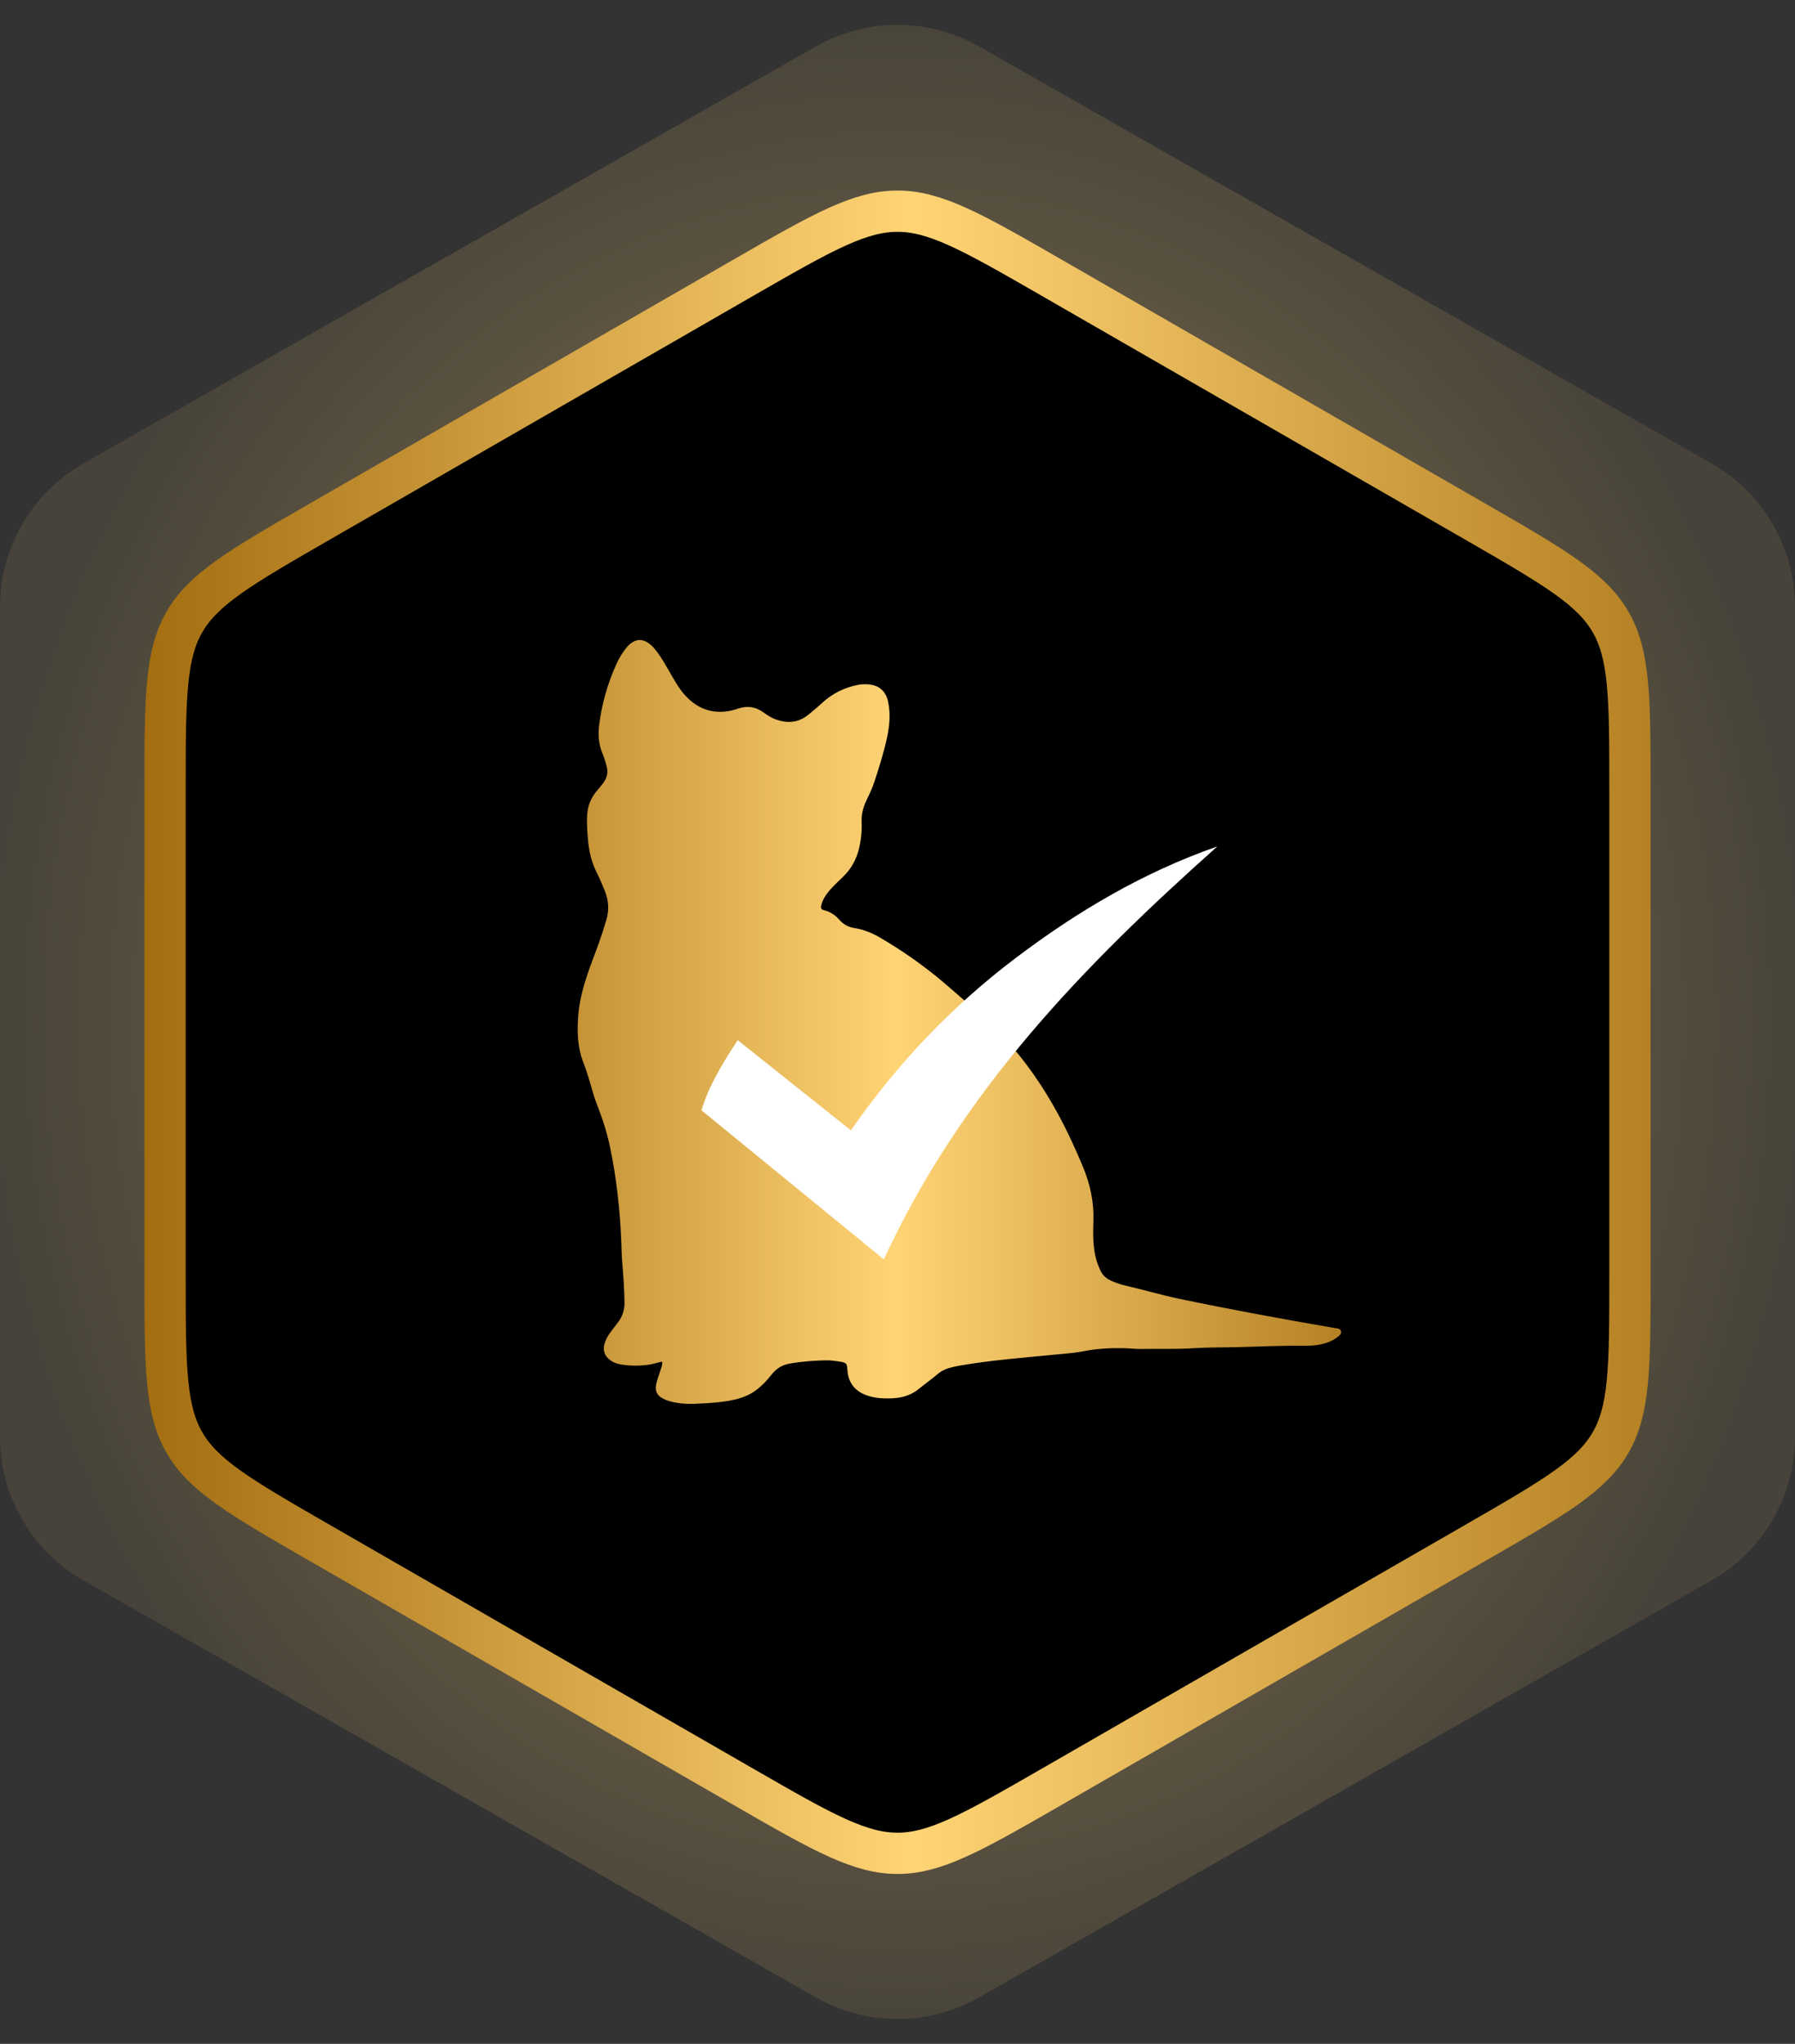 <svg width="87" height="99" viewBox="0 0 87 99" fill="none" xmlns="http://www.w3.org/2000/svg">
<rect x="0" y="0" width="87" height="99" fill="#333333" stroke="none"/>
<path opacity="0.5" d="M39.544 2.251C41.997 0.855 45.003 0.855 47.456 2.251L82.956 22.449C85.456 23.872 87 26.526 87 29.402V69.597C87 72.474 85.456 75.129 82.956 76.551L47.456 96.749C45.003 98.145 41.997 98.145 39.544 96.749L4.044 76.551C1.544 75.128 0 72.474 0 69.597L0 29.402C0 26.526 1.544 23.872 4.044 22.449L39.544 2.251Z" fill="url(#paint0_radial_2903_2916)"/>
<path d="M36.02 13.457C37.984 12.327 39.395 11.517 40.581 10.981C41.747 10.455 42.623 10.23 43.5 10.23C44.377 10.23 45.253 10.455 46.419 10.981C47.605 11.517 49.016 12.327 50.98 13.457L71.48 25.252C73.454 26.388 74.872 27.205 75.936 27.965C76.981 28.712 77.618 29.36 78.059 30.122C78.501 30.885 78.744 31.76 78.871 33.039C78.999 34.34 79 35.976 79 38.254V61.746C79 64.024 78.999 65.66 78.871 66.961C78.744 68.24 78.501 69.115 78.059 69.878C77.618 70.641 76.981 71.288 75.936 72.035C74.872 72.795 73.454 73.612 71.48 74.748L50.98 86.543C49.016 87.673 47.605 88.483 46.419 89.019C45.253 89.545 44.377 89.77 43.5 89.77C42.623 89.77 41.747 89.545 40.581 89.019C39.395 88.483 37.984 87.673 36.02 86.543L15.52 74.748C13.546 73.612 12.128 72.795 11.065 72.035C10.019 71.288 9.382 70.641 8.94 69.878C8.499 69.115 8.256 68.24 8.13 66.961C8.001 65.66 8 64.024 8 61.746L8 38.254C8 35.976 8.001 34.34 8.13 33.039C8.256 31.76 8.499 30.885 8.94 30.122C9.382 29.36 10.019 28.712 11.065 27.965C12.128 27.205 13.546 26.388 15.52 25.252L36.02 13.457Z" fill="black" stroke="url(#paint1_linear_2903_2916)" stroke-width="2"/>
<path d="M32.076 65.957C31.82 66.014 31.584 66.093 31.336 66.118C30.887 66.165 30.444 66.161 30.001 66.072C29.842 66.04 29.695 65.971 29.564 65.875C29.313 65.689 29.213 65.421 29.291 65.122C29.346 64.913 29.448 64.723 29.574 64.549C29.695 64.383 29.823 64.223 29.948 64.059C30.166 63.773 30.274 63.456 30.269 63.09C30.259 62.467 30.219 61.846 30.164 61.225C30.131 60.834 30.124 60.442 30.108 60.051C30.043 58.535 29.875 57.034 29.564 55.547C29.416 54.839 29.19 54.153 28.927 53.48C28.813 53.188 28.726 52.889 28.641 52.589C28.533 52.212 28.42 51.838 28.277 51.472C27.988 50.74 27.968 49.979 28.026 49.207C28.109 48.088 28.51 47.057 28.899 46.023C29.079 45.547 29.235 45.064 29.383 44.577C29.533 44.086 29.501 43.609 29.311 43.141C29.188 42.834 29.057 42.531 28.909 42.237C28.665 41.75 28.547 41.229 28.5 40.694C28.463 40.27 28.43 39.846 28.465 39.414C28.502 38.959 28.675 38.595 28.964 38.262C29.064 38.148 29.162 38.032 29.25 37.908C29.411 37.68 29.483 37.435 29.411 37.152C29.355 36.926 29.287 36.705 29.198 36.491C29.014 36.049 28.981 35.591 29.039 35.125C29.167 34.093 29.451 33.101 29.882 32.153C30.003 31.884 30.156 31.631 30.34 31.399C30.419 31.302 30.505 31.211 30.608 31.138C30.861 30.961 31.125 30.954 31.386 31.12C31.539 31.216 31.664 31.343 31.775 31.485C32.093 31.886 32.329 32.338 32.585 32.776C32.809 33.162 33.044 33.545 33.375 33.852C34.001 34.437 34.736 34.602 35.561 34.389C35.639 34.369 35.714 34.341 35.79 34.316C36.209 34.18 36.602 34.228 36.966 34.483C37.17 34.627 37.376 34.768 37.616 34.852C38.171 35.046 38.69 35.011 39.159 34.634C39.395 34.444 39.629 34.25 39.852 34.044C40.346 33.589 40.921 33.305 41.578 33.175C41.719 33.147 41.862 33.139 42.005 33.144C42.583 33.161 42.941 33.459 43.052 34.025C43.169 34.614 43.11 35.197 42.982 35.774C42.823 36.498 42.598 37.203 42.367 37.906C42.263 38.227 42.103 38.531 41.963 38.838C41.824 39.143 41.75 39.459 41.762 39.797C41.779 40.235 41.739 40.669 41.636 41.096C41.508 41.629 41.255 42.089 40.858 42.473C40.582 42.74 40.294 42.996 40.066 43.309C39.95 43.47 39.855 43.642 39.809 43.834C39.77 43.991 39.797 44.054 39.953 44.092C40.254 44.167 40.489 44.334 40.688 44.559C40.886 44.784 41.132 44.91 41.428 44.956C41.877 45.026 42.287 45.2 42.676 45.428C43.875 46.13 44.999 46.936 46.043 47.853C46.781 48.502 47.543 49.123 48.238 49.818C49.312 50.894 50.208 52.101 50.971 53.408C51.556 54.412 52.048 55.461 52.494 56.532C52.836 57.356 53.022 58.211 52.996 59.109C52.981 59.608 52.968 60.106 53.046 60.604C53.097 60.934 53.194 61.245 53.337 61.544C53.446 61.775 53.616 61.93 53.847 62.031C54.061 62.124 54.279 62.21 54.505 62.261C55.395 62.463 56.271 62.725 57.164 62.912C59.659 63.433 62.168 63.893 64.68 64.325C64.798 64.345 64.956 64.332 64.994 64.481C65.029 64.623 64.899 64.704 64.803 64.779C64.559 64.971 64.269 65.065 63.968 65.127C63.704 65.181 63.436 65.189 63.167 65.186C62.056 65.17 60.949 65.231 59.84 65.256C59.189 65.271 58.534 65.259 57.882 65.302C57.041 65.358 56.201 65.327 55.36 65.34C55.056 65.345 54.751 65.309 54.449 65.302C53.804 65.289 53.162 65.324 52.527 65.449C52.08 65.539 51.623 65.564 51.169 65.61C49.612 65.764 48.05 65.88 46.507 66.148C46.366 66.173 46.226 66.204 46.088 66.239C45.842 66.3 45.623 66.404 45.426 66.573C45.142 66.817 44.831 67.03 44.542 67.269C44.021 67.699 43.406 67.762 42.77 67.73C42.522 67.719 42.273 67.679 42.033 67.596C41.423 67.386 41.104 66.967 41.069 66.323C41.056 66.065 41.019 66.006 40.766 65.964C40.52 65.923 40.269 65.886 40.02 65.891C39.43 65.903 38.843 65.948 38.259 66.052C37.893 66.118 37.617 66.3 37.393 66.587C37.172 66.868 36.928 67.126 36.638 67.341C36.113 67.73 35.503 67.84 34.874 67.914C34.482 67.96 34.09 67.979 33.697 67.995C33.262 68.013 32.821 67.982 32.395 67.853C32.294 67.821 32.193 67.78 32.101 67.727C31.828 67.567 31.74 67.36 31.804 67.05C31.857 66.787 31.962 66.539 32.04 66.284C32.071 66.184 32.113 66.085 32.09 65.957H32.076Z" fill="url(#paint2_linear_2903_2916)"/>
<path d="M35.755 50.382C37.588 51.843 39.349 53.245 41.242 54.752C43.506 51.49 46.149 48.734 49.213 46.414C52.22 44.139 55.427 42.245 59 41C52.577 46.727 46.625 52.8 42.837 61C39.874 58.58 37.002 56.234 34 53.781C34.358 52.594 34.989 51.553 35.755 50.382Z" fill="white"/>
<defs>
<radialGradient id="paint0_radial_2903_2916" cx="0" cy="0" r="1" gradientUnits="userSpaceOnUse" gradientTransform="translate(43.5 49.5) rotate(90) scale(49.5 43.5)">
<stop stop-color="#FFD475"/>
<stop offset="1" stop-color="#FFD475" stop-opacity="0.2"/>
</radialGradient>
<linearGradient id="paint1_linear_2903_2916" x1="7" y1="54.286" x2="80" y2="54.286" gradientUnits="userSpaceOnUse">
<stop stop-color="#A36D10"/>
<stop offset="0.51" stop-color="#FFD475"/>
<stop offset="1" stop-color="#B58123"/>
</linearGradient>
<linearGradient id="paint2_linear_2903_2916" x1="18.71" y1="49.174" x2="70.286" y2="49.174" gradientUnits="userSpaceOnUse">
<stop stop-color="#A36D10"/>
<stop offset="0.479" stop-color="#FFD475"/>
<stop offset="1" stop-color="#A36D10"/>
</linearGradient>
</defs>
</svg>
